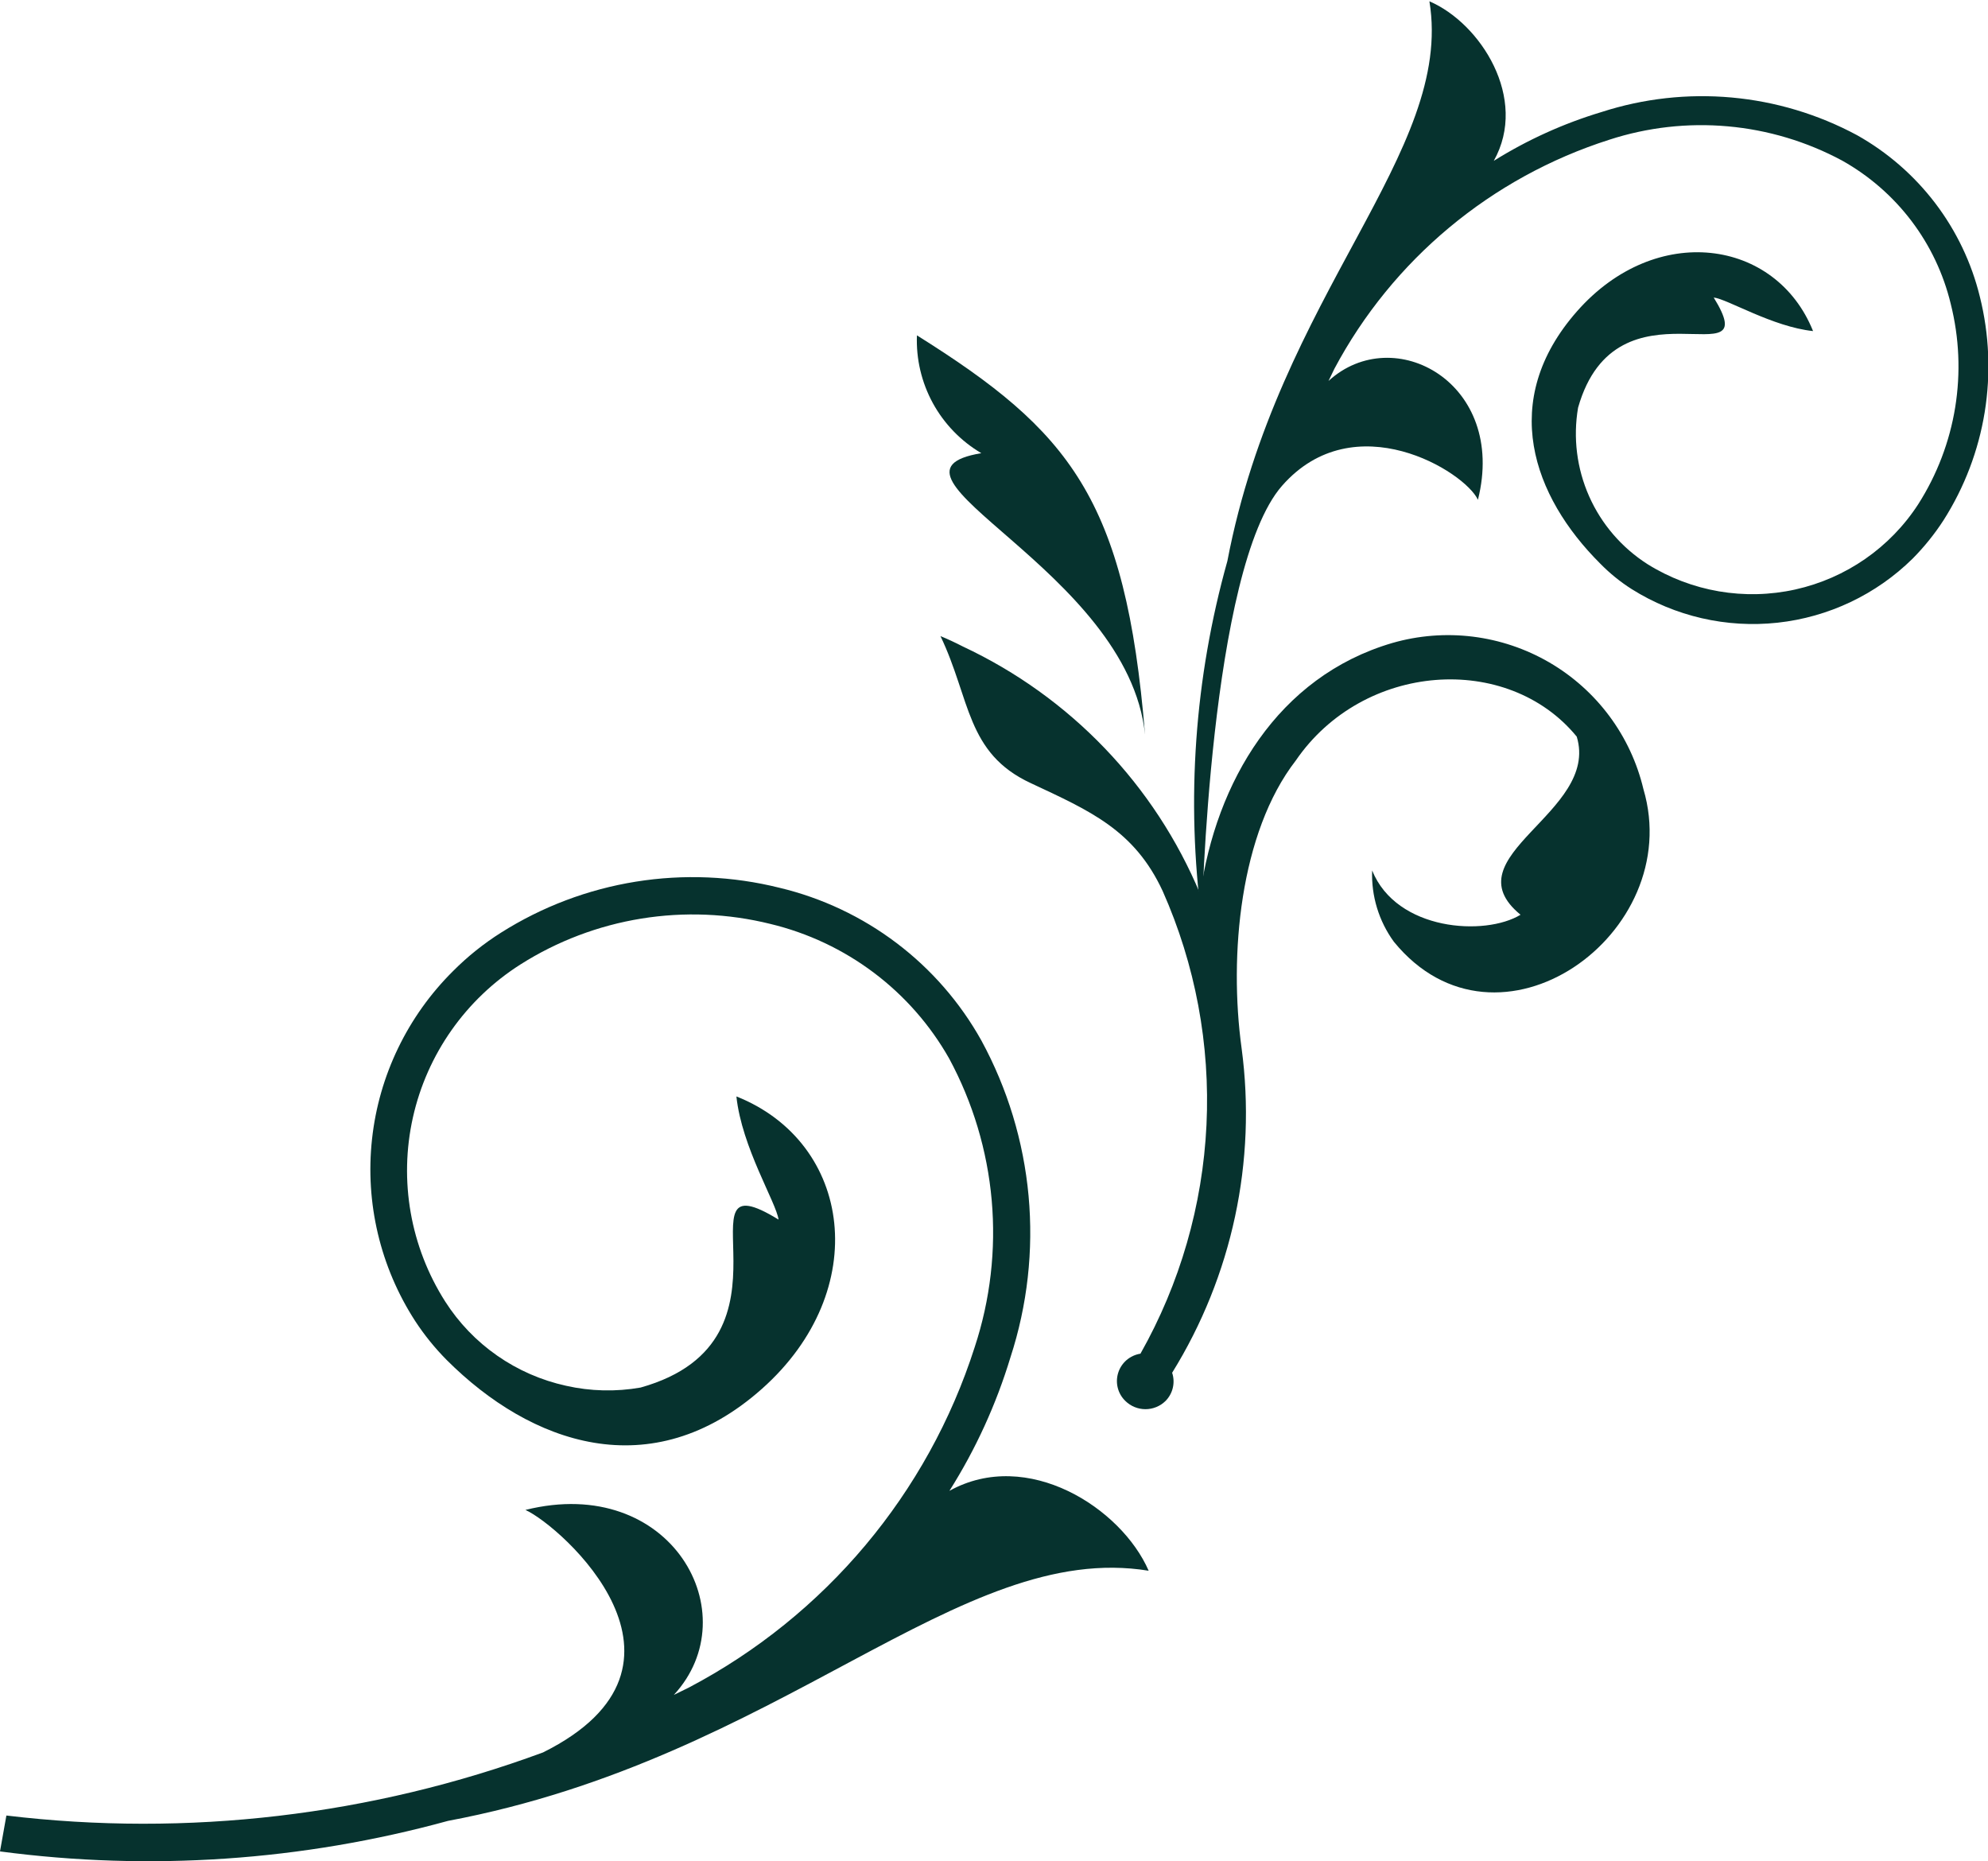 <?xml version="1.0" encoding="UTF-8"?> <svg xmlns="http://www.w3.org/2000/svg" width="94" height="88" viewBox="0 0 94 88" fill="none"><g clip-path="url(#clip0_1205_756)"><path d="M0.302 85.834L0 87.531C7.087 88.47 14.291 87.979 21.184 86.087C36.982 83.116 45.339 72.794 54.313 74.261C53.021 71.29 48.576 68.439 44.892 70.484C46.135 68.517 47.105 66.393 47.779 64.168C48.58 61.709 48.871 59.113 48.635 56.539C48.398 53.964 47.639 51.464 46.402 49.191C45.4 47.395 44.035 45.826 42.392 44.584C40.75 43.341 38.866 42.452 36.861 41.973C34.637 41.418 32.323 41.32 30.06 41.684C27.797 42.048 25.632 42.867 23.696 44.09C22.873 44.609 22.112 45.218 21.426 45.907C19.271 48.043 17.917 50.85 17.59 53.86C17.262 56.871 17.981 59.902 19.626 62.448C20.061 63.114 20.563 63.735 21.124 64.3C25.085 68.258 30.786 70.316 36.028 65.66C41.269 61.004 40.303 54.015 34.82 51.837C35.073 54.243 36.704 56.854 36.813 57.66C31.764 54.556 38.346 63.338 30.291 65.6C29.121 65.806 27.922 65.778 26.764 65.516C25.595 65.259 24.489 64.776 23.509 64.092C22.528 63.409 21.693 62.539 21.051 61.534C19.405 58.948 18.856 55.818 19.524 52.83C20.192 49.842 22.023 47.239 24.614 45.594C26.35 44.494 28.292 43.758 30.323 43.429C32.353 43.1 34.43 43.186 36.426 43.681C38.198 44.107 39.863 44.892 41.318 45.987C42.772 47.082 43.985 48.463 44.88 50.045C45.999 52.119 46.683 54.397 46.891 56.742C47.099 59.087 46.825 61.45 46.088 63.687C43.874 70.609 39.021 76.388 32.573 79.783L31.861 80.132C35.4 76.307 31.74 69.666 24.844 71.386C26.522 72.144 33.962 78.725 25.677 82.851C17.577 85.84 8.878 86.863 0.302 85.834Z" fill="#06322E"></path><path d="M53.925 63.999C53.684 64.037 53.457 64.141 53.271 64.299C53.086 64.458 52.948 64.665 52.874 64.898C52.8 65.13 52.792 65.379 52.852 65.615C52.912 65.852 53.037 66.067 53.213 66.236C53.466 66.484 53.806 66.623 54.161 66.623C54.516 66.623 54.856 66.484 55.109 66.236C55.28 66.064 55.4 65.849 55.455 65.613C55.511 65.377 55.5 65.131 55.423 64.901C58.262 60.319 59.422 54.9 58.708 49.563C58.104 45.172 58.624 39.373 61.269 35.957C64.457 31.301 71.281 30.832 74.554 34.826C75.653 38.435 68.515 40.48 71.897 43.247C70.218 44.27 66.039 44.017 64.88 41.154C64.835 42.359 65.196 43.545 65.906 44.522C70.81 50.537 79.735 44.149 77.706 37.304C77.41 36.058 76.863 34.885 76.098 33.856C75.333 32.827 74.366 31.963 73.256 31.317C72.145 30.672 70.915 30.257 69.639 30.099C68.364 29.942 67.069 30.043 65.834 30.399C60.411 31.987 57.488 36.979 56.752 42.273C54.604 37.116 50.603 32.943 45.532 30.567C45.157 30.375 44.795 30.206 44.469 30.074C45.894 33.045 45.676 35.608 48.744 37.027C51.546 38.339 53.636 39.241 54.976 42.128C56.52 45.604 57.229 49.391 57.047 53.187C56.864 56.984 55.796 60.686 53.925 63.999Z" fill="#06322E"></path><path d="M56.827 43.515C56.075 37.83 56.485 32.052 58.034 26.529C60.45 13.885 68.759 7.208 67.588 0.062C70.003 1.097 72.286 4.658 70.631 7.605C72.219 6.612 73.933 5.835 75.728 5.296C77.711 4.655 79.803 4.422 81.879 4.61C83.955 4.798 85.971 5.404 87.806 6.39C89.248 7.199 90.507 8.295 91.507 9.609C92.506 10.923 93.224 12.428 93.615 14.029C94.061 15.814 94.138 17.67 93.844 19.486C93.549 21.301 92.888 23.038 91.9 24.592C91.477 25.246 90.987 25.854 90.439 26.408C88.714 28.109 86.461 29.178 84.049 29.44C81.636 29.702 79.205 29.142 77.153 27.852C76.613 27.509 76.115 27.105 75.668 26.649C72.479 23.473 70.837 18.95 74.569 14.715C78.3 10.48 83.977 11.287 85.728 15.653C83.808 15.449 81.682 14.138 81.03 14.066C83.53 18.108 76.441 12.863 74.617 19.274C74.375 20.693 74.557 22.151 75.141 23.466C75.725 24.782 76.686 25.897 77.902 26.673C79.982 27.971 82.492 28.401 84.888 27.87C87.284 27.338 89.374 25.889 90.704 23.834C91.591 22.442 92.185 20.885 92.449 19.257C92.712 17.63 92.641 15.966 92.238 14.366C91.896 12.946 91.264 11.612 90.381 10.446C89.498 9.281 88.382 8.31 87.105 7.593C85.432 6.694 83.593 6.142 81.699 5.973C79.806 5.803 77.897 6.019 76.09 6.607C70.507 8.39 65.844 12.275 63.095 17.434L62.817 18.011C65.909 15.184 71.271 18.108 69.882 23.629C69.266 22.294 64.037 19.07 60.619 22.968C57.201 26.866 56.814 43.407 56.827 43.515Z" fill="#06322E"></path><path d="M43.356 15.855C43.313 16.971 43.573 18.077 44.108 19.058C44.644 20.038 45.436 20.856 46.4 21.425C40.615 22.388 53.344 26.923 54.142 34.731C53.224 23.531 50.554 20.367 43.356 15.855Z" fill="#06322E"></path></g><defs><clipPath id="clip0_1205_756"><rect width="94" height="88" fill="white"></rect></clipPath></defs></svg> 